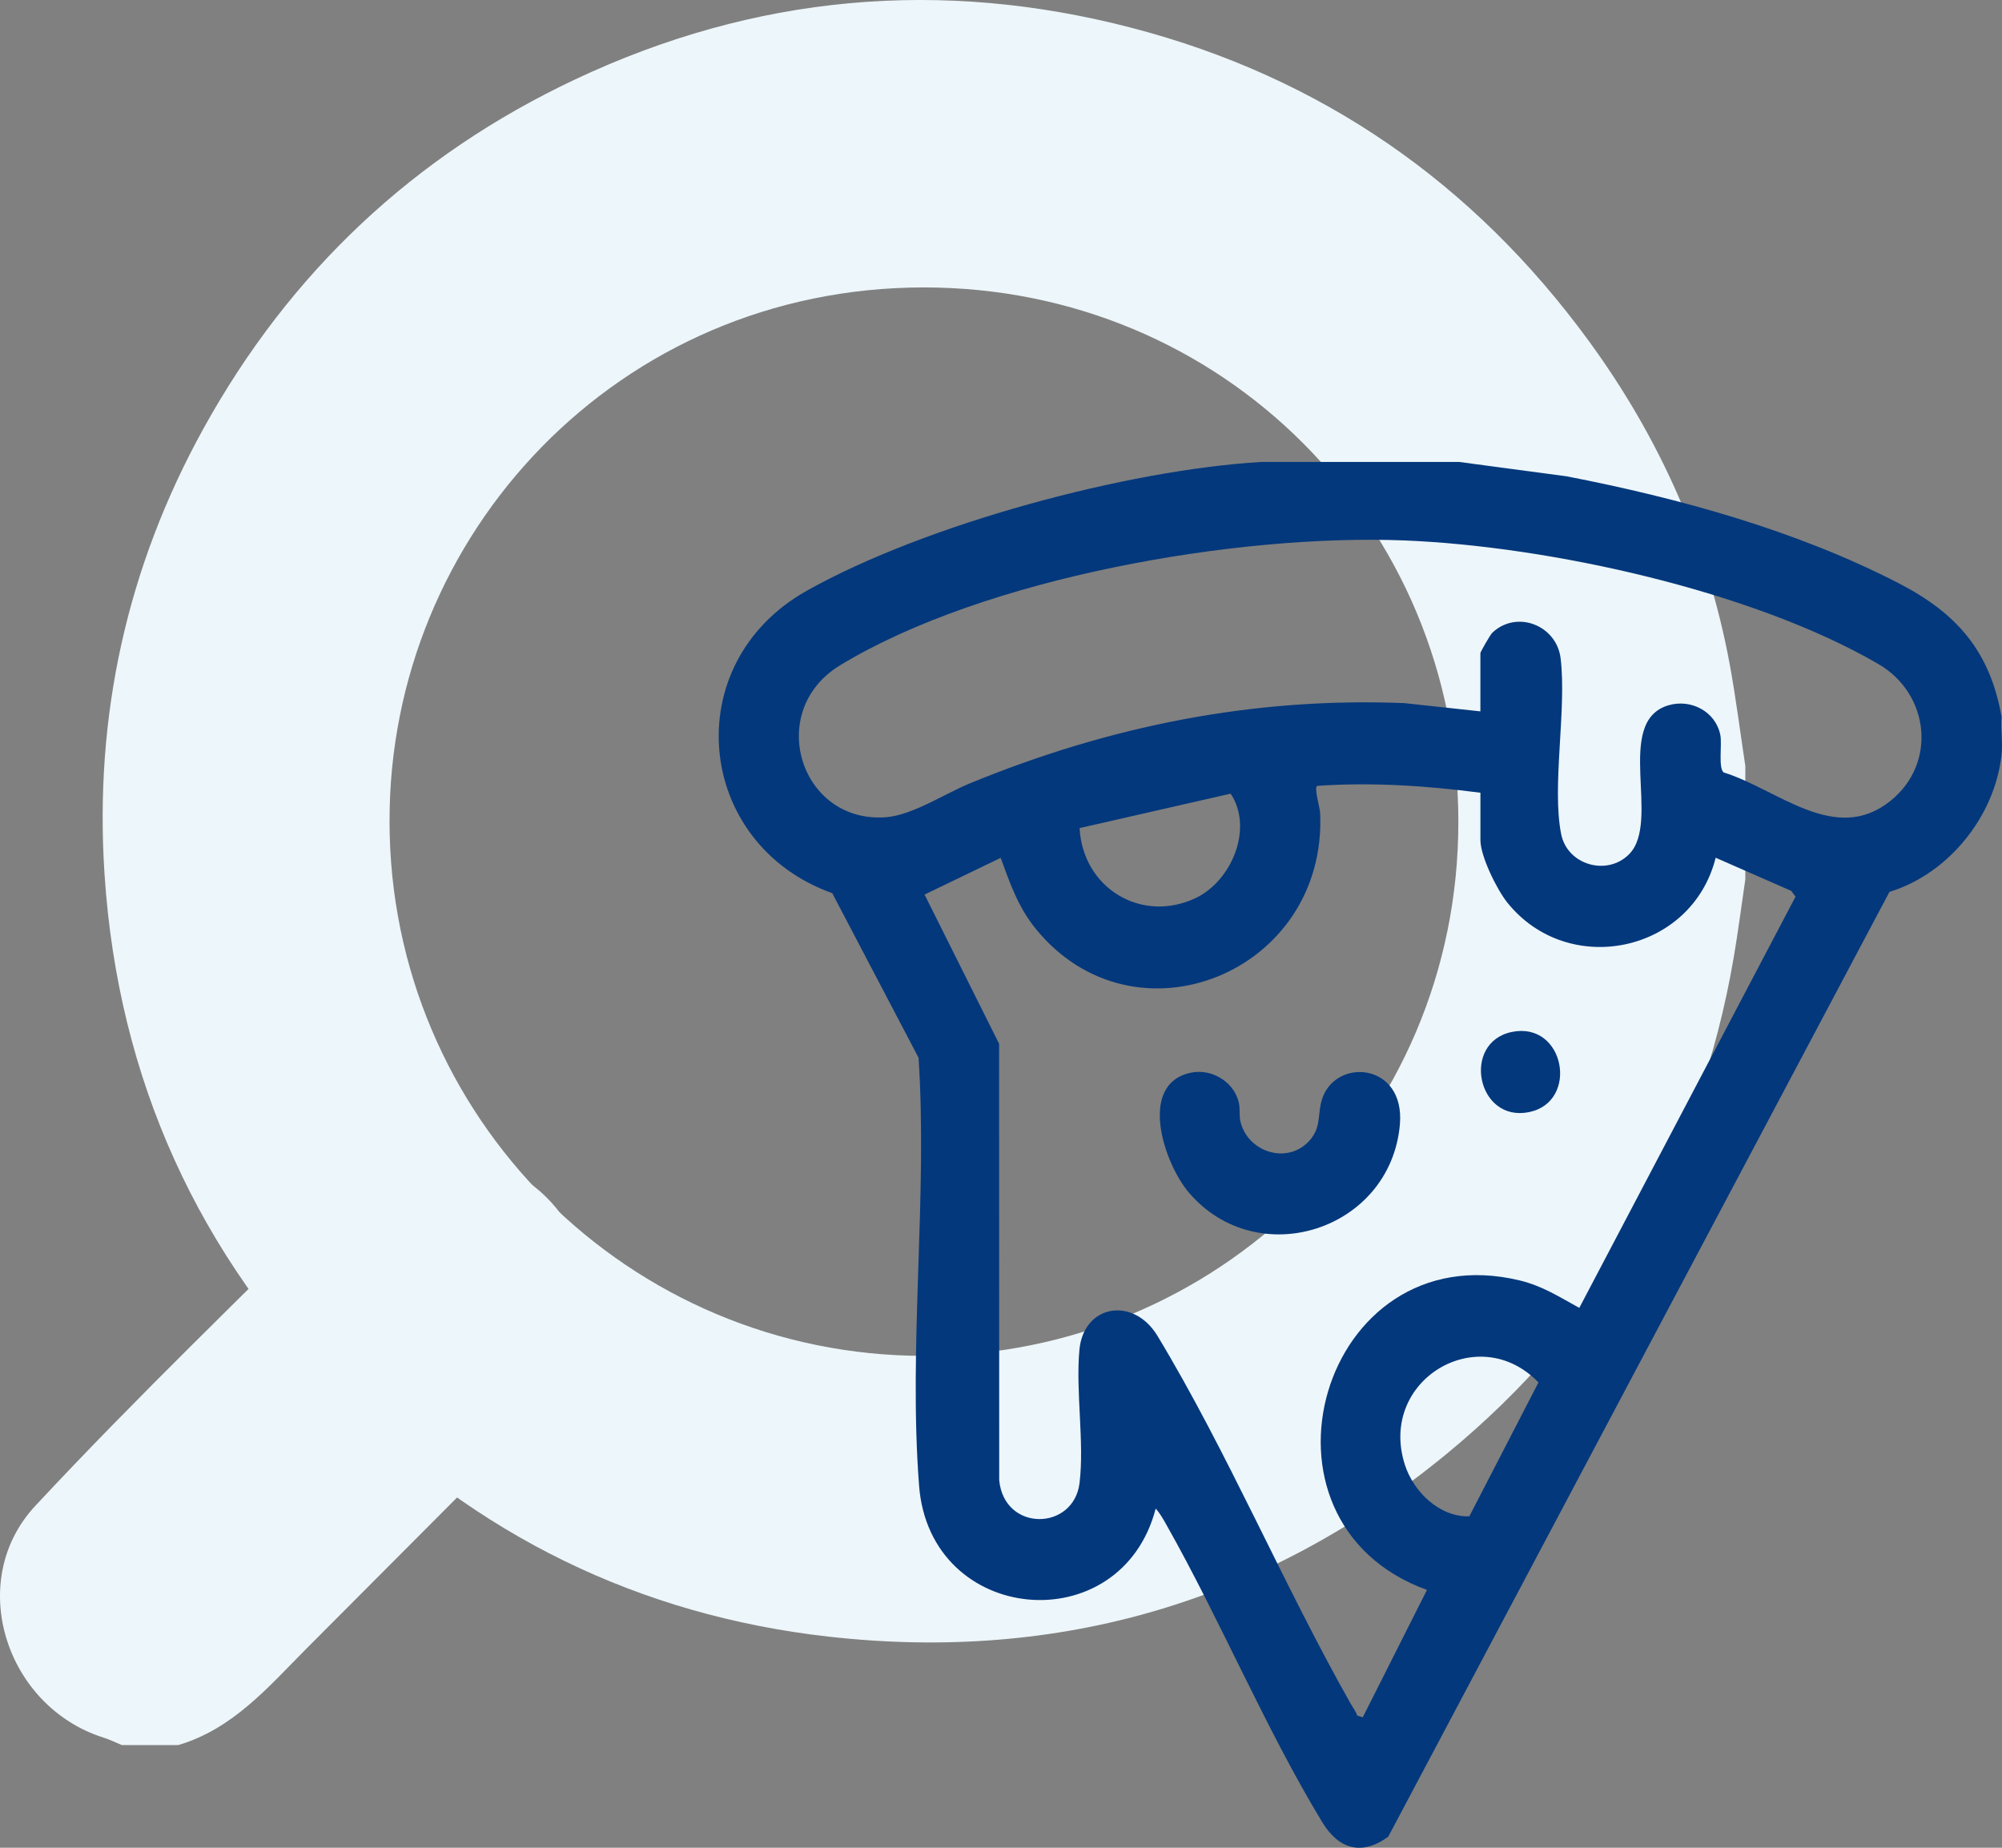 <svg width="78" height="72" viewBox="0 0 78 72" fill="none" xmlns="http://www.w3.org/2000/svg">
<rect x="0" y="0" width="78" height="72" fill="#808080" stroke="none"/>
<g clip-path="url(#clip0_49_89)">
<path d="M68 29.851C67.8 28.532 67.634 27.206 67.393 25.892C66.54 21.266 64.665 17.07 61.897 13.28C57.403 7.127 51.469 3.009 44.097 1.086C36.655 -0.855 29.403 -0.2 22.419 3.089C16.12 6.056 11.289 10.616 7.934 16.687C4.951 22.084 3.666 27.895 4.073 34.071C4.599 42.063 7.73 48.914 13.335 54.561C18.544 59.811 24.882 62.939 32.279 63.773C41.297 64.788 49.369 62.395 56.348 56.664C62.458 51.648 66.205 45.149 67.546 37.319C67.72 36.303 67.849 35.281 68 34.261C68 32.791 68 31.32 68 29.85V29.851ZM15.178 32.018C15.146 20.83 24.088 11.203 35.992 11.2C47.615 11.197 56.804 20.424 56.819 32.005C56.834 43.745 47.351 52.829 36.01 52.833C24.509 52.837 15.19 43.526 15.177 32.02L15.178 32.018Z" fill="#EDF6FA"/>
<path d="M6.943 68C9.066 67.374 10.443 65.747 11.922 64.258C14.965 61.198 18.02 58.151 21.055 55.083C23.172 52.943 23.572 50.319 22.201 47.855C20.559 44.905 16.451 44.073 13.802 46.153C13.761 46.185 13.719 46.216 13.681 46.254C9.565 50.384 5.343 54.415 1.373 58.68C-1.356 61.612 0.216 66.505 4.039 67.71C4.282 67.787 4.513 67.902 4.75 68H6.943Z" fill="#EDF6FA"/>
</g>
<g clip-path="url(#clip1_49_89)">
<path d="M56.845 18L61.032 18.559C65.42 19.41 70.003 20.672 73.993 22.736C76.221 23.889 77.533 25.359 77.983 27.932C77.947 28.407 78.034 28.946 77.983 29.411C77.717 31.828 75.902 34.054 73.616 34.753L54.087 71.57C53.053 72.326 52.155 72.055 51.517 71.005C49.317 67.384 47.551 63.141 45.445 59.416C45.321 59.196 45.197 58.972 45.027 58.784C43.676 63.98 36.226 63.334 35.808 57.889C35.389 52.445 36.144 46.637 35.788 41.216L32.425 34.803C27.077 32.893 26.374 25.855 31.436 23.017C36.063 20.423 43.898 18.314 49.139 18H56.845ZM57.678 27.72V25.449C57.678 25.402 58.063 24.73 58.143 24.654C59.094 23.756 60.648 24.36 60.804 25.657C61.045 27.658 60.452 30.641 60.825 32.503C61.066 33.709 62.618 34.152 63.474 33.283C64.732 32.007 62.866 28.129 64.996 27.485C65.87 27.221 66.841 27.715 67.026 28.641C67.098 29 66.941 29.919 67.153 30.098C69.264 30.75 71.5 32.943 73.659 31.204C75.479 29.737 75.168 27.031 73.187 25.877C68.284 23.022 60.34 21.283 54.714 21.059C48.201 20.8 38.38 22.496 32.735 25.921C29.793 27.706 31.176 32.094 34.512 31.844C35.549 31.767 36.799 30.931 37.792 30.523C43.219 28.292 48.816 27.161 54.714 27.398L57.678 27.719V27.72ZM57.678 30.89C55.575 30.616 53.443 30.476 51.32 30.622C51.187 30.701 51.423 31.45 51.434 31.679C51.717 37.898 44.198 40.953 40.339 36.174C39.664 35.337 39.352 34.424 38.987 33.428L36.022 34.858L38.926 40.672L38.93 57.679C39.126 59.704 41.836 59.656 42.061 57.782C42.252 56.191 41.905 54.222 42.055 52.597C42.219 50.835 44.158 50.502 45.097 52.055C47.822 56.565 50.008 61.769 52.627 66.391C52.713 66.544 52.825 66.683 52.88 66.851L53.095 66.916L55.596 61.953C48.224 59.281 51.486 48.039 59.203 49.892C60.09 50.105 60.748 50.533 61.531 50.963L69.956 34.939L69.788 34.714L66.844 33.423C65.916 37.129 61.096 38.131 58.723 35.165C58.321 34.663 57.679 33.365 57.679 32.737V30.888L57.678 30.89ZM42.062 32.268C42.187 34.609 44.472 35.988 46.575 34.998C47.981 34.336 48.847 32.283 47.948 30.926L42.062 32.268ZM57.247 59.085L59.94 53.869C57.603 51.437 53.686 53.783 54.733 57.069C55.076 58.144 56.099 59.121 57.246 59.085H57.247Z" fill="#04387C"/>
<path d="M46.403 41.797C47.19 41.633 48.054 42.132 48.258 42.932C48.327 43.206 48.271 43.46 48.33 43.705C48.604 44.864 50.085 45.374 50.954 44.513C51.474 43.997 51.331 43.509 51.479 42.932C51.923 41.184 54.758 41.36 54.541 43.821C54.178 47.932 49.009 49.607 46.325 46.477C45.352 45.342 44.31 42.233 46.403 41.797Z" fill="#04387C"/>
<path d="M58.899 40.212C60.966 39.783 61.535 42.927 59.582 43.333C57.543 43.758 56.929 40.622 58.899 40.212Z" fill="#04387C"/>
</g>
<defs>
<clipPath id="clip0_49_89">
<rect width="68" height="68" fill="white" transform="matrix(-1 0 0 1 68 0)"/>
</clipPath>
<clipPath id="clip1_49_89">
<rect width="50" height="54" fill="white" transform="translate(28 18)"/>
</clipPath>
</defs>
</svg>
